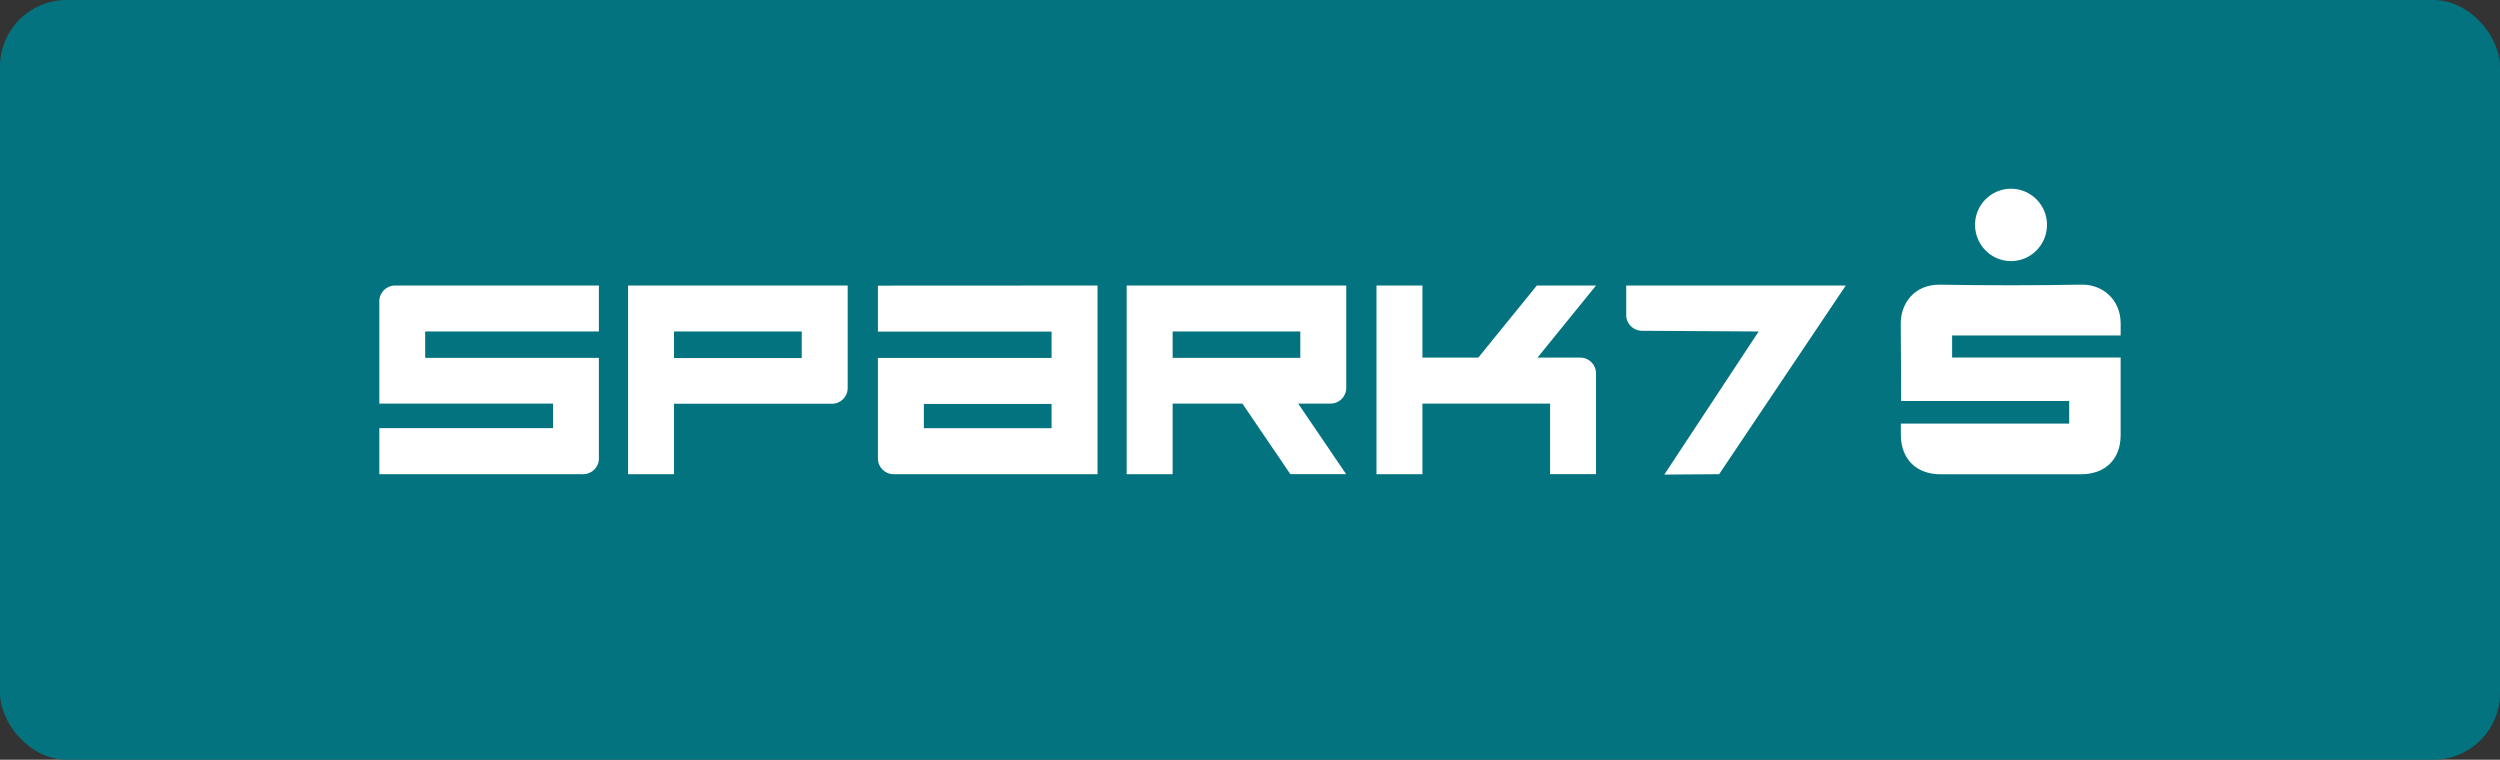 <?xml version="1.0" encoding="UTF-8"?>
<svg id="Ebene_1" data-name="Ebene 1" xmlns="http://www.w3.org/2000/svg" width="1313" height="399" viewBox="0 0 1313 399">
  <rect x="0" y="0" width="1313" height="399" fill="#333333" stroke="none"/>
  <defs>
    <style>
      .cls-1 {
        fill: #fff;
      }

      .cls-2 {
        fill: #03737f;
      }
    </style>
  </defs>
  <rect class="cls-2" width="1313" height="399" rx="35" ry="35"/>
  <g>
    <g>
      <path class="cls-1" d="M998.31,222.49h88.43v-11.87h-88.26c-.07-1.37-.03-28.14-.21-40.51-.15-10.55,7.05-20.82,20.66-20.59,24.8,.41,49.63,.41,74.43-.02,10.69-.19,20.42,7.66,20.41,20.43,0,1.78-.01,3.96-.01,6.27h-88.51v11.59l88.51-.02c0,1.59,.03,28.4,0,40.87-.04,12.55-8.08,20.44-20.78,20.45-24.6,0-49.2,0-73.8,0-12.8,0-20.81-7.98-20.86-20.77,0-1.78,0-3.56,0-5.83"/>
      <path class="cls-1" d="M1056.15,137.13c-10.46,0-18.92-8.62-18.86-19.2,.05-10.4,8.55-18.85,18.93-18.82,10.37,.02,18.85,8.51,18.87,18.9,.02,10.56-8.47,19.14-18.94,19.13"/>
    </g>
    <g>
      <path class="cls-1" d="M199.23,211.97h91.23v12.87h-91.23v24.2h107.07c4.55,0,8.24-3.69,8.24-8.24v-52.84h-91.23v-13.87h91.23v-24.13h-107.07c-4.55,0-8.24,3.69-8.24,8.24v53.77Z"/>
      <path class="cls-1" d="M329.86,249.04h24.13v-36.99h82.97c4.55,0,8.24-3.69,8.24-8.24v-53.85h-115.34v99.08Zm24.13-74.95h67.08v13.96h-67.08v-13.96Z"/>
      <path class="cls-1" d="M591.74,249.04h24.13v-37.07h36.64s25.18,37.06,25.18,37.06h29.3s-25.18-37.06-25.18-37.06h17c4.55,0,8.24-3.69,8.24-8.24v-53.77h-115.31v99.08Zm24.13-61.08v-13.87h67.05v13.87h-67.05Z"/>
      <path class="cls-1" d="M854.09,149.96v15.52c0,4.53,3.66,8.21,8.19,8.24l61.37,.37-49.55,75.16,28.79-.21,66.5-99.08h-115.31Z"/>
      <path class="cls-1" d="M461.08,150.02v24.13h91.21v13.83h-91.21v52.82c0,4.55,3.69,8.24,8.24,8.24h107.1v-99.08l-115.34,.06Zm24.13,62.11h67.08v12.77h-67.08v-12.77Z"/>
      <path class="cls-1" d="M807.14,149.96l-30.74,37.86h-29.34v-37.86h-24.13v99.08h24.13v-37.07h67.05s0,37.06,0,37.06h24.12s0-52.97,0-52.97c0-4.55-3.69-8.24-8.24-8.24h-22.5l30.74-37.86h-31.09Z"/>
    </g>
  </g>
</svg>